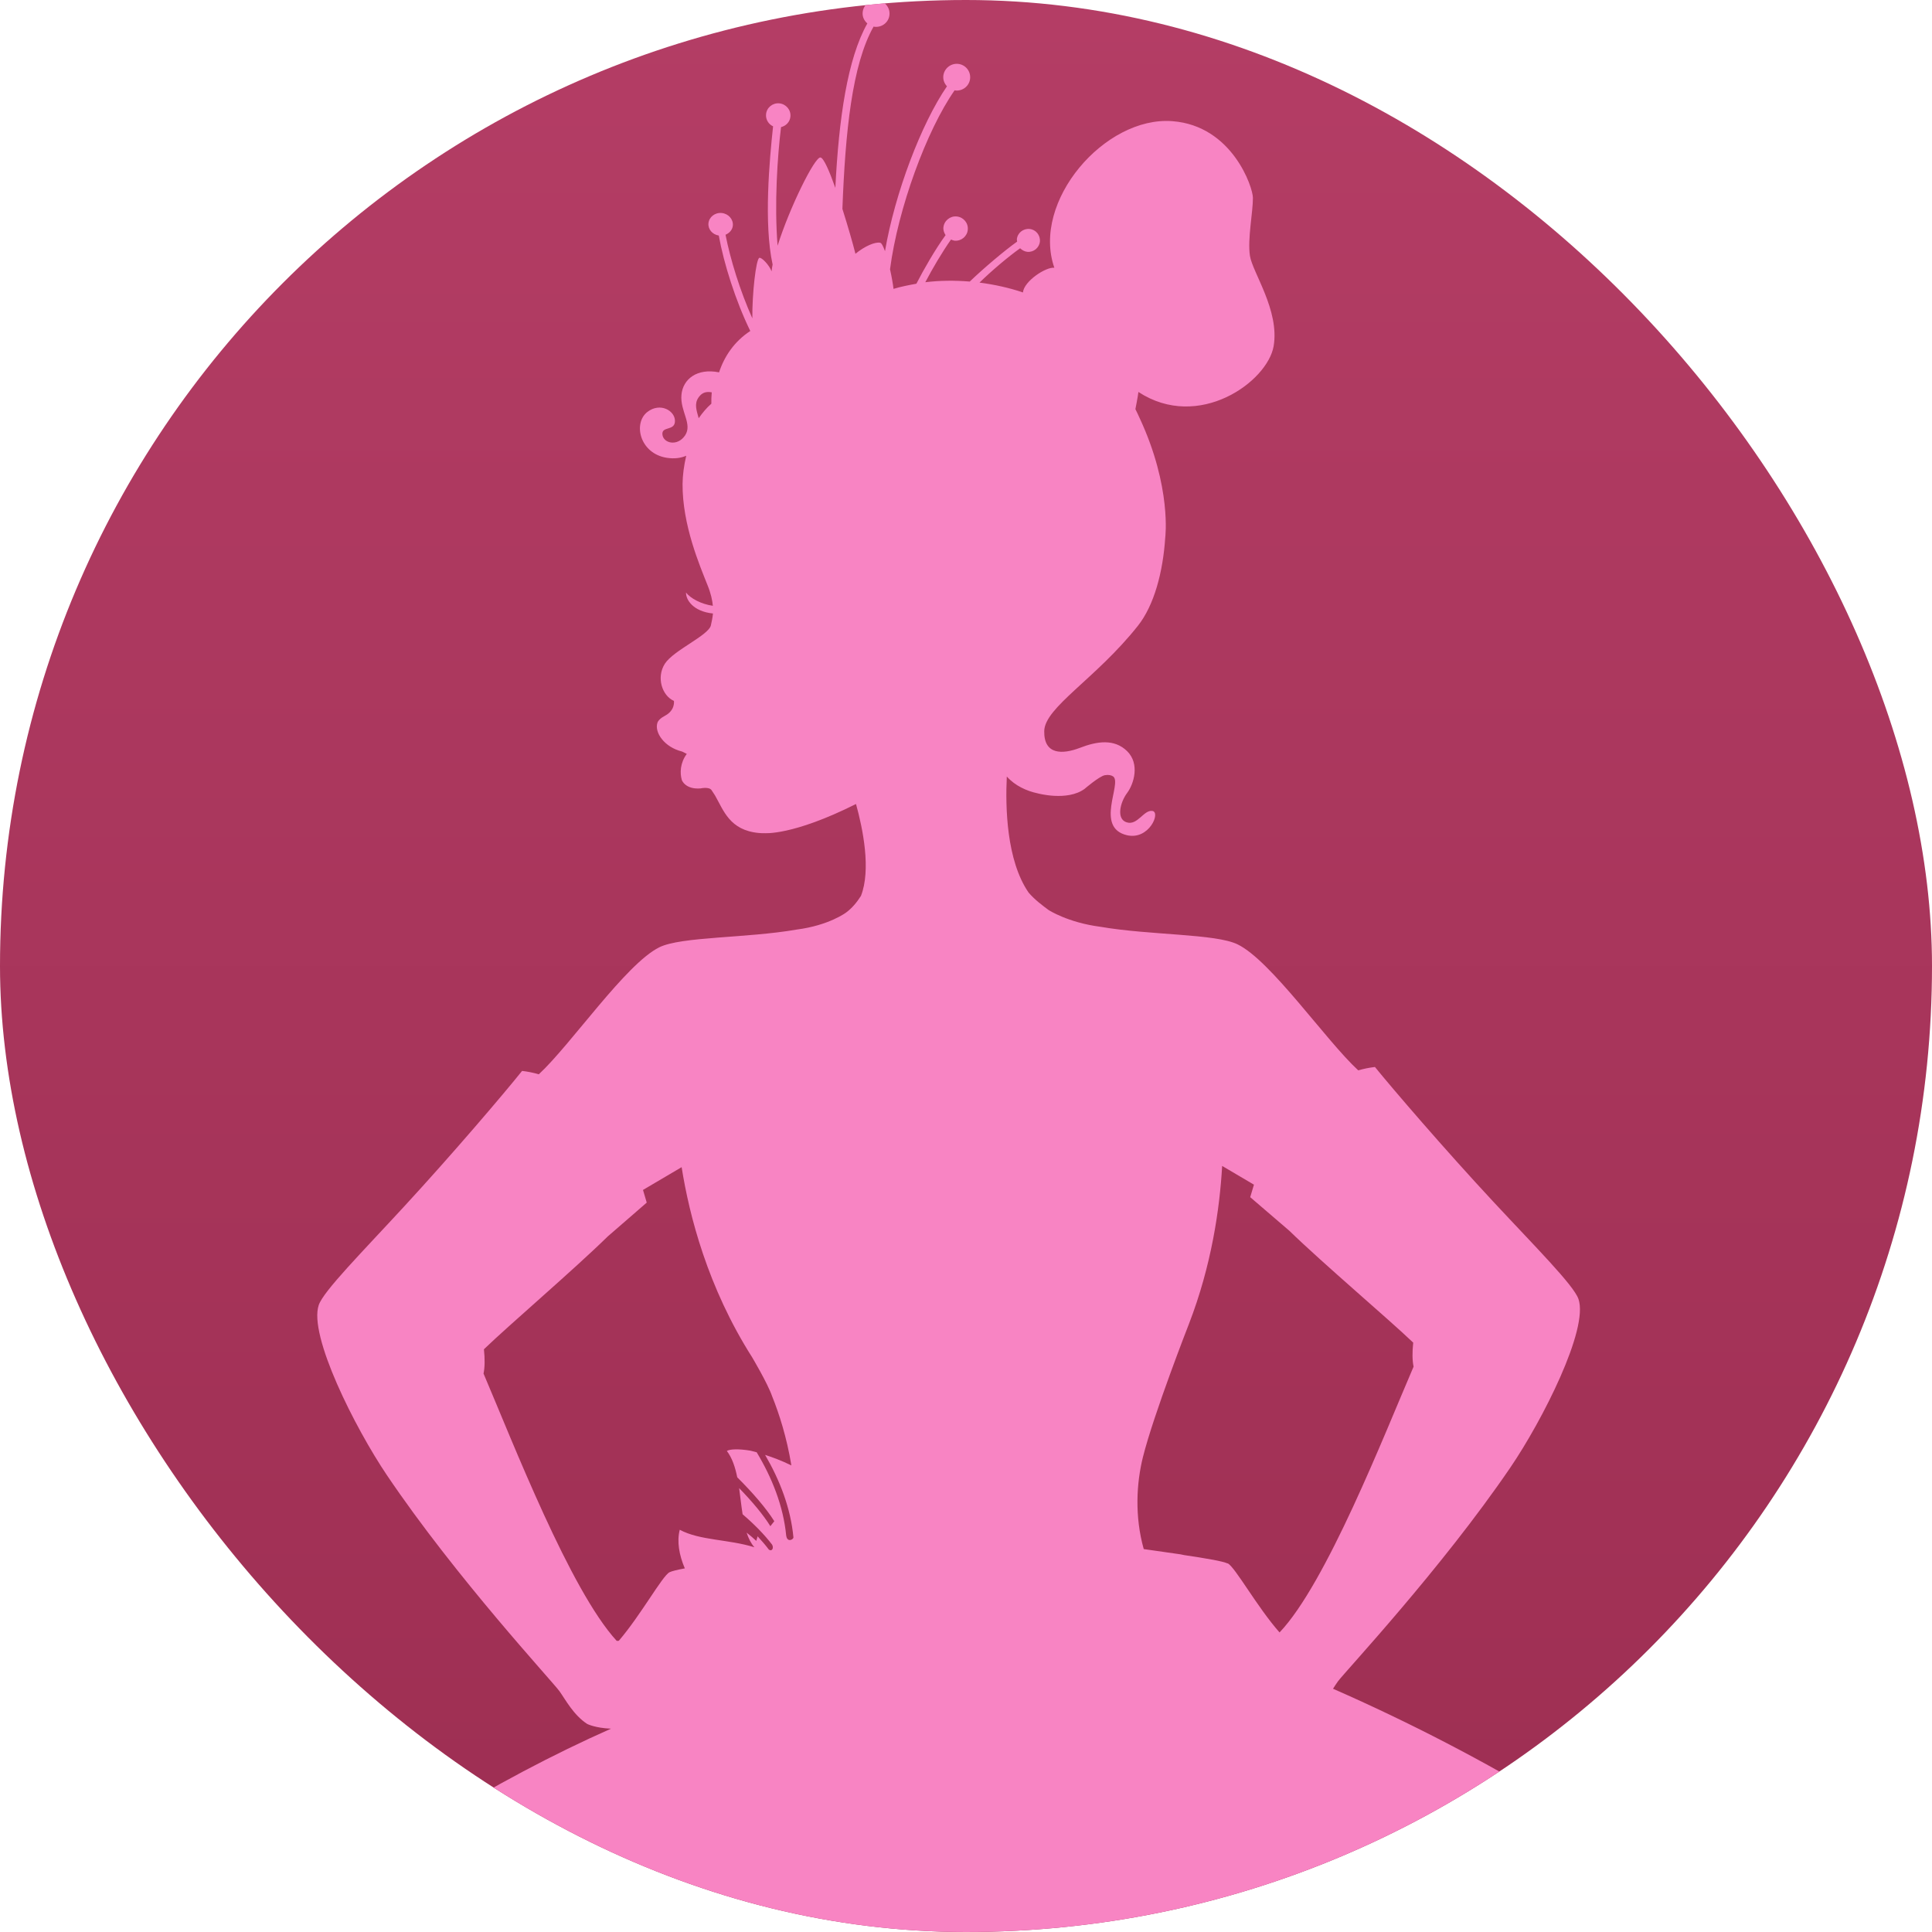 <svg xmlns="http://www.w3.org/2000/svg" fill="none" viewBox="0 0 75 75" height="75" width="75">
<g clip-path="url(#clip0_2830_3247)">
<rect fill="url(#paint0_linear_2830_3247)" rx="37.5" height="75" width="75"></rect>
<g clip-path="url(#clip1_2830_3247)">
<path fill="#F884C3" d="M51.748 65.556C51.817 65.45 51.879 65.352 51.937 65.272C52.199 64.912 55.946 60.914 58.636 56.963C59.871 55.15 61.68 51.593 61.276 50.428C61.09 49.889 59.587 48.389 57.966 46.645C56.069 44.606 54.06 42.265 53.375 41.42C53.157 41.445 52.942 41.489 52.727 41.551C51.478 40.404 49.344 37.295 48.045 36.661C47.189 36.242 44.662 36.312 42.714 35.977C41.451 35.813 40.708 35.328 40.708 35.328C40.486 35.165 40.162 34.924 39.929 34.648C39.07 33.399 39.026 31.334 39.084 30.144C39.408 30.508 39.863 30.708 40.275 30.796C40.275 30.796 41.433 31.116 42.103 30.624C42.103 30.624 42.674 30.133 42.889 30.093C43.035 30.067 43.148 30.093 43.22 30.147C43.555 30.428 42.496 32.128 43.748 32.423C44.604 32.623 45.07 31.531 44.735 31.48C44.396 31.433 44.163 32.052 43.741 31.924C43.319 31.797 43.49 31.134 43.756 30.781C44.018 30.431 44.254 29.652 43.756 29.161C43.26 28.673 42.59 28.771 41.917 29.033C41.247 29.288 40.522 29.31 40.537 28.385C40.548 27.46 42.536 26.357 44.171 24.296C44.804 23.499 45.146 22.21 45.234 20.874C45.234 20.874 45.492 18.919 44.243 16.235C44.185 16.111 44.134 15.991 44.076 15.882C44.076 15.882 44.174 15.394 44.193 15.216C46.534 16.748 49.206 14.819 49.443 13.435C49.676 12.048 48.624 10.581 48.522 9.929C48.423 9.277 48.642 8.232 48.638 7.679C48.638 7.275 47.841 4.883 45.514 4.704C42.889 4.5 40.031 7.821 40.93 10.395C40.61 10.351 39.751 10.912 39.71 11.353C39.179 11.171 38.607 11.047 38.025 10.97C38.509 10.497 39.15 9.958 39.601 9.638C39.678 9.71 39.772 9.765 39.882 9.776C40.129 9.798 40.344 9.616 40.369 9.376C40.391 9.128 40.209 8.909 39.965 8.888C39.718 8.866 39.496 9.044 39.474 9.292C39.474 9.325 39.481 9.346 39.485 9.379C38.993 9.729 38.192 10.406 37.646 10.93C37.067 10.883 36.488 10.886 35.92 10.956C36.193 10.435 36.572 9.791 36.918 9.299C36.962 9.317 37.005 9.335 37.053 9.343C37.315 9.368 37.548 9.175 37.569 8.917C37.595 8.658 37.402 8.429 37.14 8.403C36.881 8.378 36.648 8.571 36.623 8.829C36.612 8.939 36.652 9.041 36.707 9.128C36.31 9.674 35.862 10.453 35.574 11.014C35.272 11.069 34.974 11.127 34.686 11.214C34.668 11.043 34.617 10.752 34.551 10.453C34.857 8.098 35.975 5.05 37.06 3.503C37.071 3.503 37.082 3.514 37.093 3.514C37.384 3.539 37.635 3.328 37.66 3.044C37.686 2.76 37.475 2.505 37.187 2.479C36.9 2.454 36.648 2.665 36.619 2.949C36.605 3.106 36.663 3.244 36.761 3.35C35.767 4.795 34.74 7.497 34.355 9.751C34.289 9.569 34.224 9.43 34.165 9.423C33.972 9.386 33.579 9.547 33.208 9.852C33.113 9.467 32.916 8.786 32.702 8.108C32.814 5.13 33.077 2.505 33.914 1.03C33.928 1.034 33.947 1.041 33.961 1.041C34.249 1.067 34.504 0.859 34.529 0.575C34.555 0.288 34.344 0.036 34.056 0.011C33.768 -0.015 33.514 0.193 33.488 0.481C33.473 0.652 33.546 0.801 33.67 0.91C32.898 2.279 32.563 4.595 32.428 7.293C32.195 6.638 31.973 6.124 31.849 6.113C31.624 6.091 30.648 8.068 30.186 9.539C30.055 7.915 30.182 6.055 30.32 4.934C30.51 4.89 30.666 4.733 30.684 4.526C30.71 4.267 30.513 4.038 30.255 4.012C29.993 3.987 29.76 4.176 29.738 4.438C29.72 4.642 29.836 4.824 30.011 4.904C29.872 6.193 29.643 8.676 29.993 10.268C29.974 10.362 29.96 10.45 29.953 10.533C29.865 10.293 29.57 9.984 29.479 10.009C29.348 10.046 29.195 11.415 29.206 12.357C28.729 11.294 28.351 10.067 28.165 9.113C28.318 9.048 28.434 8.92 28.449 8.757C28.471 8.513 28.278 8.294 28.016 8.269C27.757 8.243 27.524 8.425 27.502 8.669C27.48 8.902 27.659 9.106 27.903 9.143C28.096 10.22 28.554 11.677 29.126 12.849C28.507 13.253 28.117 13.836 27.914 14.455C27.054 14.28 26.508 14.724 26.454 15.325C26.395 15.962 26.89 16.457 26.596 16.901C26.301 17.342 25.751 17.211 25.715 16.869C25.678 16.53 26.202 16.745 26.202 16.341C26.202 15.94 25.627 15.609 25.132 15.991C24.567 16.428 24.833 17.608 25.886 17.772C26.191 17.819 26.435 17.779 26.639 17.692C26.548 18.081 26.501 18.456 26.497 18.78C26.486 20.379 27.16 21.941 27.466 22.716C27.601 23.047 27.651 23.299 27.673 23.517C27.226 23.455 26.796 23.226 26.632 23C26.621 23.277 26.901 23.736 27.677 23.816C27.662 23.98 27.63 24.125 27.597 24.274C27.513 24.664 26.144 25.243 25.809 25.767C25.474 26.292 25.696 27.005 26.162 27.209C26.162 27.209 26.221 27.57 25.816 27.784C25.649 27.872 25.543 27.974 25.518 28.068C25.405 28.433 25.784 29.004 26.479 29.175L26.661 29.266C26.403 29.612 26.388 30.005 26.468 30.279C26.468 30.279 26.596 30.654 27.196 30.606C27.196 30.606 27.517 30.533 27.619 30.668L27.757 30.879C28.088 31.454 28.321 32.23 29.454 32.336C29.527 32.343 29.599 32.346 29.672 32.343C29.672 32.343 30.757 32.452 33.23 31.211C33.499 32.179 33.819 33.763 33.422 34.779C33.255 35.041 33.066 35.263 32.847 35.423C32.847 35.423 32.192 35.922 30.925 36.086C28.977 36.425 26.45 36.352 25.594 36.774C24.294 37.415 22.165 40.55 20.916 41.704C20.704 41.642 20.486 41.598 20.267 41.573C19.587 42.425 17.577 44.788 15.68 46.845C14.06 48.604 12.559 50.118 12.374 50.661C11.97 51.84 13.783 55.43 15.017 57.262C17.708 61.252 21.458 65.287 21.72 65.654C21.95 65.978 22.27 66.586 22.798 66.925C22.798 66.925 23.104 67.082 23.719 67.107C19.277 69.077 14.366 72.03 10.014 75.653H68.412C63.344 71.567 57.675 68.159 51.762 65.563L51.748 65.556ZM27.615 15.671C27.426 15.835 27.269 16.028 27.123 16.235C27.043 15.94 26.942 15.682 27.116 15.431C27.24 15.256 27.382 15.187 27.63 15.23C27.615 15.383 27.611 15.532 27.615 15.674V15.671ZM30.521 59.621C30.411 58.46 29.963 57.353 29.374 56.377C29.213 56.333 29.115 56.312 29.115 56.312C28.667 56.239 28.329 56.253 28.216 56.326C28.423 56.596 28.54 56.956 28.62 57.349C29.228 57.954 29.745 58.554 30.058 59.053L29.905 59.246C29.632 58.806 29.203 58.292 28.693 57.768C28.74 58.107 28.776 58.456 28.828 58.784C29.283 59.173 29.672 59.57 29.971 59.96C30.047 60.087 29.974 60.244 29.847 60.156C29.72 59.985 29.57 59.814 29.41 59.639L29.359 59.818C29.25 59.712 29.122 59.607 28.984 59.497C29.057 59.719 29.152 59.913 29.286 60.065C28.274 59.749 27.171 59.807 26.388 59.385C26.271 59.836 26.363 60.368 26.585 60.885L26.545 60.892C26.293 60.939 26.082 60.99 25.991 61.034C25.711 61.176 24.881 62.694 24.021 63.696C23.996 63.696 23.967 63.699 23.941 63.699C22.135 61.733 19.918 56.013 18.771 53.322C18.822 53.082 18.826 52.747 18.786 52.379C19.74 51.455 22.274 49.292 23.592 47.999L25.106 46.685L24.961 46.193L26.461 45.309C26.756 47.173 27.469 49.973 29.199 52.692C29.199 52.692 29.8 53.701 29.974 54.203C30.244 54.873 30.542 55.794 30.721 56.887C30.331 56.697 29.978 56.566 29.701 56.479C30.269 57.451 30.695 58.544 30.801 59.683C30.794 59.774 30.561 59.88 30.524 59.625L30.521 59.621ZM47.659 60.695C47.568 60.652 47.356 60.601 47.105 60.553L46.577 60.462C46.33 60.422 46.104 60.389 45.966 60.368C45.922 60.36 45.875 60.349 45.827 60.339L44.4 60.135C44.04 58.857 44.12 57.564 44.367 56.57C44.782 54.903 46.155 51.393 46.155 51.393C47.032 49.124 47.349 46.925 47.444 45.261L48.678 45.989L48.533 46.474L50.051 47.777C51.369 49.059 53.907 51.207 54.861 52.121C54.821 52.481 54.824 52.816 54.875 53.053C53.721 55.733 51.485 61.467 49.672 63.371C48.798 62.381 47.946 60.83 47.659 60.688V60.695Z"></path>
</g>
</g>
<defs>
<linearGradient gradientUnits="userSpaceOnUse" y2="75" x2="37.5" y1="0" x1="37.5" id="paint0_linear_2830_3247">
<stop stop-color="#B43D65"></stop>
<stop stop-color="#9D2E52" offset="1"></stop>
</linearGradient>
<clipPath id="clip0_2830_3247">
<rect fill="white" rx="37.5" height="75" width="75"></rect>
</clipPath>
<clipPath id="clip1_2830_3247">
<rect transform="translate(10)" fill="white" height="75.642" width="58.398"></rect>
</clipPath>
</defs>
</svg>
